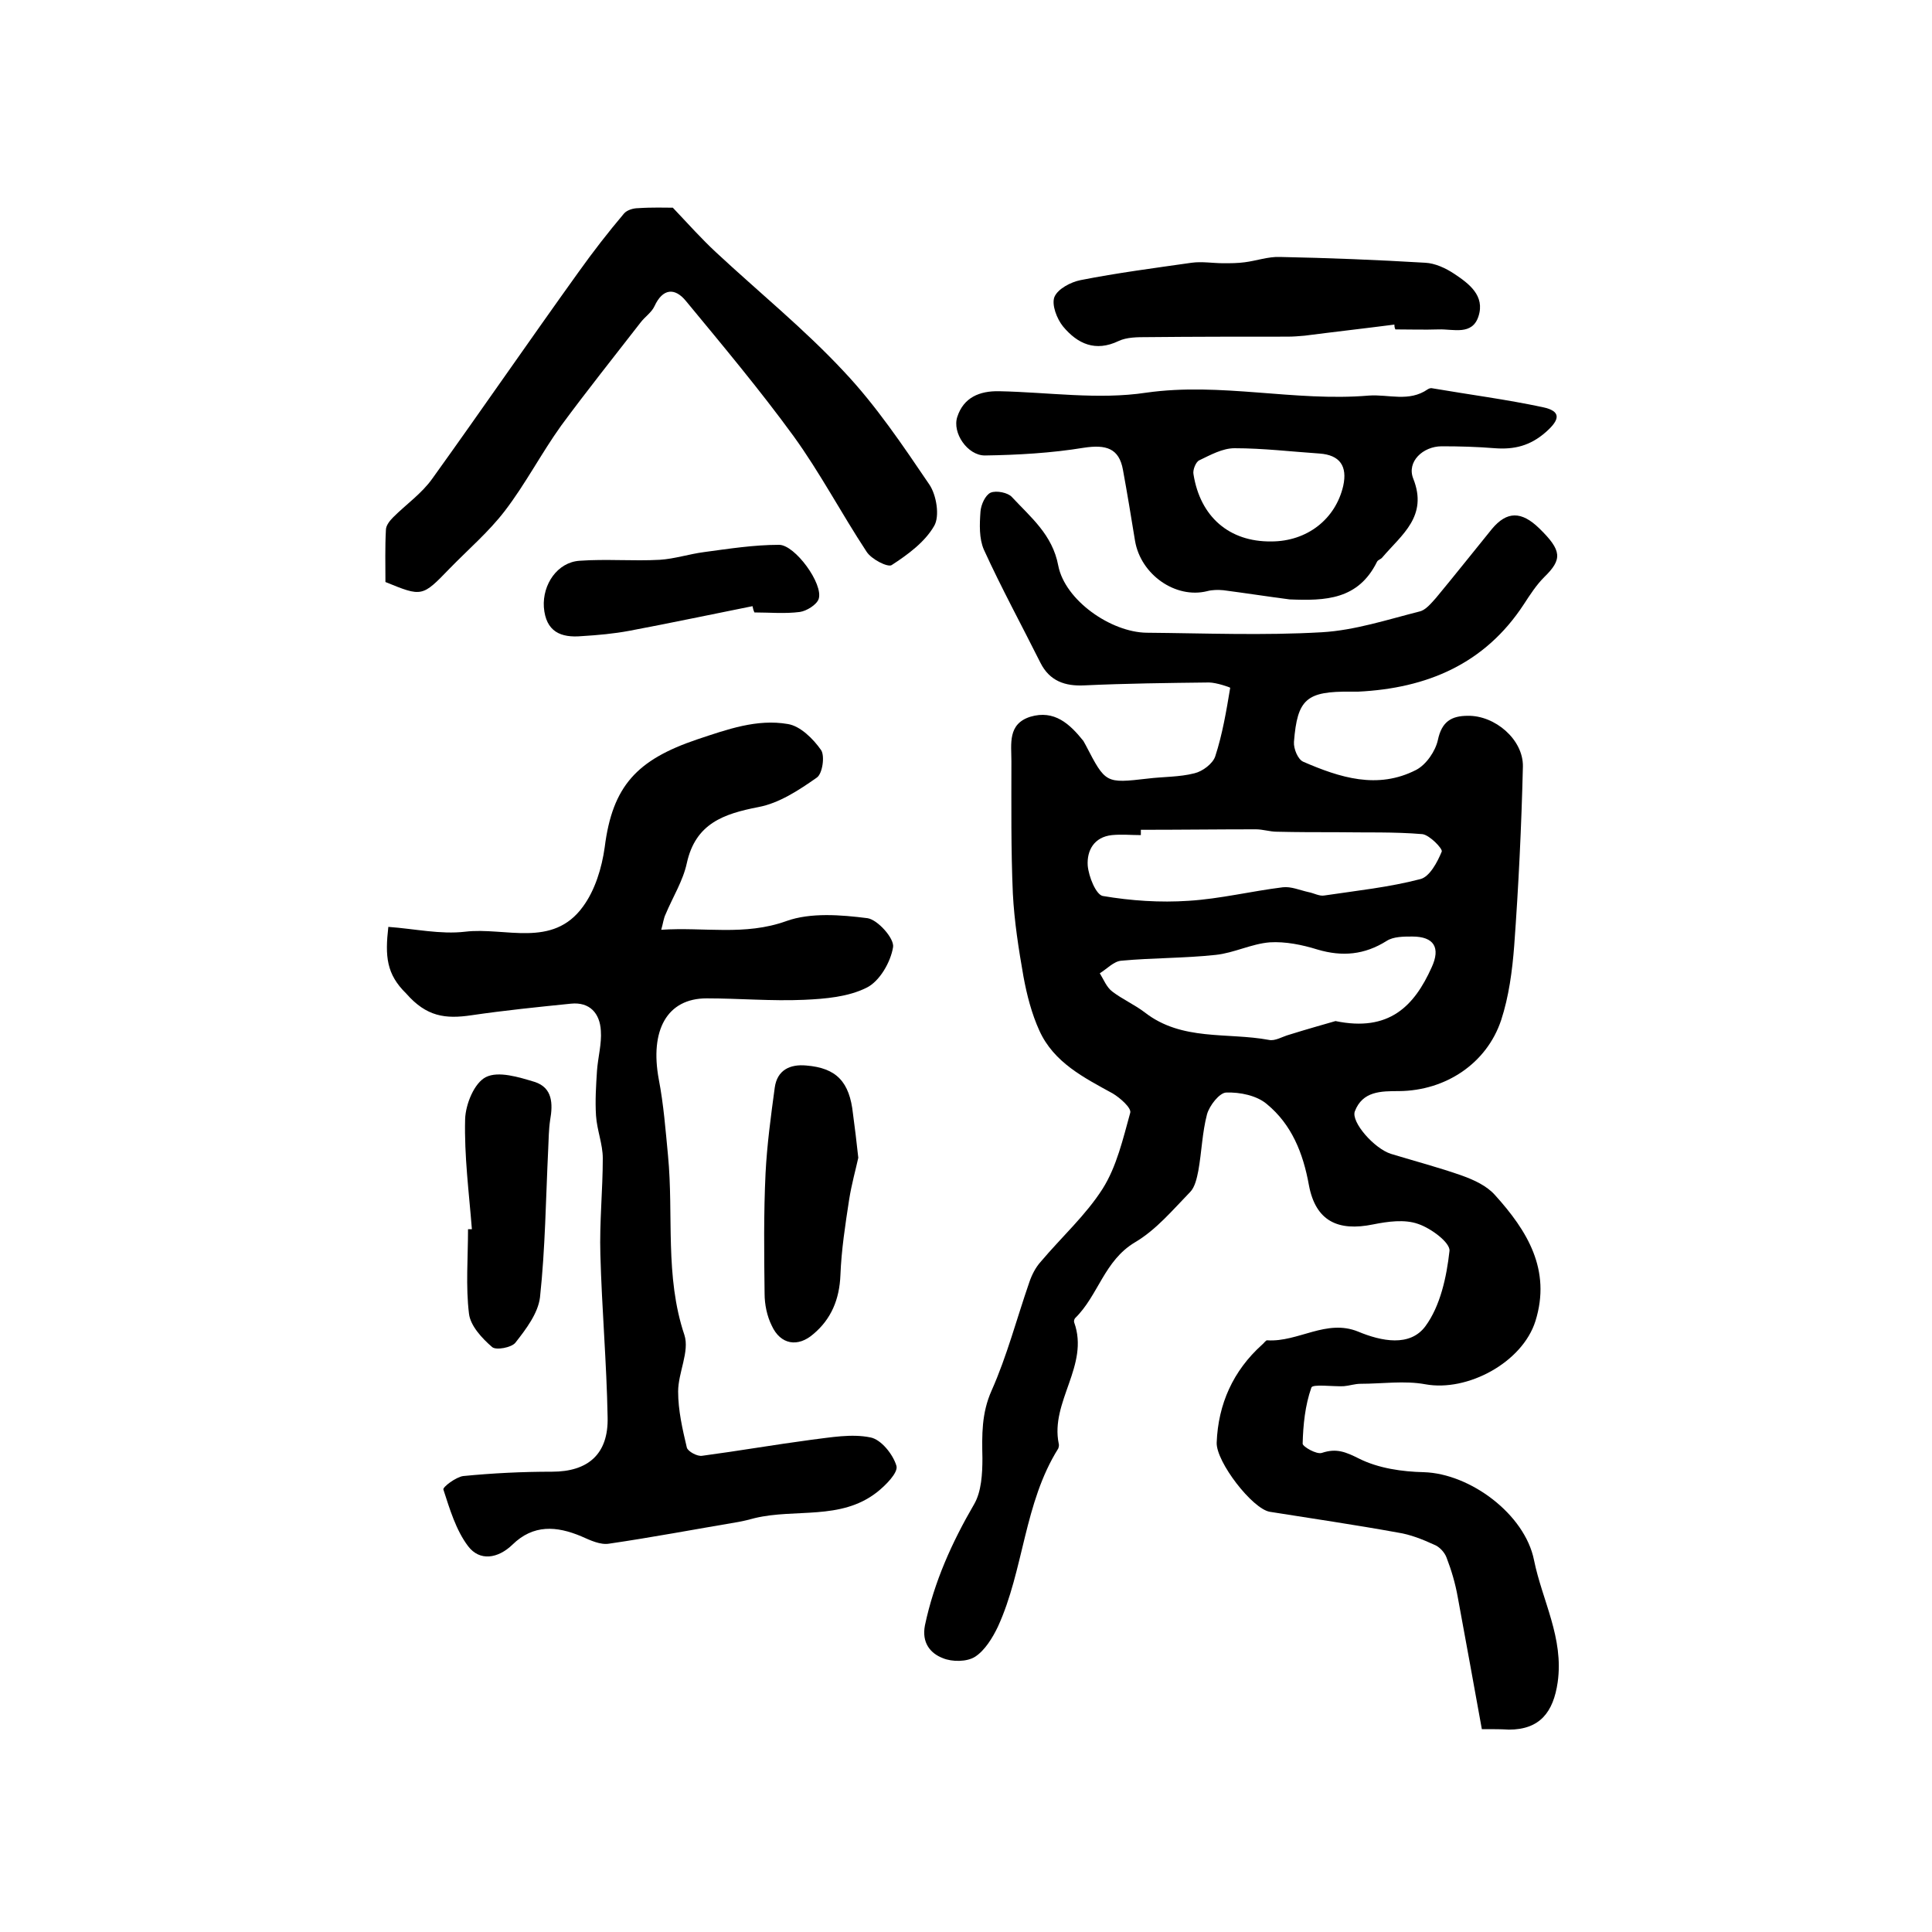 <?xml version="1.0" encoding="utf-8"?>
<!-- Generator: Adobe Illustrator 22.0.0, SVG Export Plug-In . SVG Version: 6.00 Build 0)  -->
<svg version="1.1" id="图层_1" xmlns="http://www.w3.org/2000/svg" xmlns:xlink="http://www.w3.org/1999/xlink" x="0px" y="0px"
	 viewBox="0 0 400 400" style="enable-background:new 0 0 400 400;" xml:space="preserve">
<style type="text/css">
	.st0{fill:#FFFFFF;}
</style>
<g>
	
	<path d="M306.8,358c-1.7-9.3-3.3-18.3-5-27.4c-0.5-2.8-1.3-5.5-2.3-8.1c-0.4-1.1-1.5-2.3-2.6-2.7c-2.4-1.1-4.9-2.1-7.5-2.5
		c-8.8-1.6-17.7-2.9-26.5-4.3c-3.6-0.6-11.1-10.3-11-14.3c0.3-8,3.4-14.9,9.4-20.3c0.4-0.3,0.8-1,1.1-0.9c6.4,0.4,12.2-4.5,18.8-1.8
		c4.8,2,10.7,3.2,13.9-1.1c3.1-4.2,4.4-10.2,5-15.6c0.2-1.7-3.8-4.7-6.5-5.6c-2.8-1-6.3-0.5-9.3,0.1c-7.3,1.5-11.9-0.7-13.3-8.1
		c-1.2-6.7-3.6-12.6-8.7-16.8c-2.1-1.8-5.6-2.5-8.4-2.4c-1.4,0-3.5,2.7-4,4.5c-1,3.8-1.1,7.8-1.8,11.7c-0.3,1.5-0.7,3.4-1.7,4.4
		c-3.6,3.7-7,7.8-11.4,10.4c-6.4,3.8-7.6,11-12.4,15.7c-0.2,0.2-0.3,0.7-0.2,0.9c3.2,8.9-5,16.4-3.2,25.1c0.1,0.3,0,0.7-0.1,1
		c-7.1,11.3-7.1,25.1-12.5,36.9c-1.1,2.3-2.7,4.9-4.7,6.2c-1.7,1.1-4.8,1.1-6.7,0.3c-2.6-1-4.4-3.2-3.7-6.8
		c1.9-9,5.6-17.2,10.2-25.1c1.5-2.6,1.7-6.3,1.7-9.5c-0.1-4.8-0.2-9.3,1.9-14c3.2-7.2,5.2-14.9,7.8-22.4c0.5-1.5,1.3-3.1,2.4-4.3
		c4.3-5.1,9.3-9.6,12.8-15.1c2.9-4.6,4.2-10.3,5.7-15.7c0.3-1-2.1-3.1-3.6-4c-6-3.3-12.2-6.4-15.2-13c-1.6-3.5-2.6-7.4-3.3-11.2
		c-1-5.7-1.9-11.4-2.2-17.2c-0.4-9.1-0.3-18.3-0.3-27.4c0-3.6-0.8-7.7,3.9-9.2c5-1.5,8.2,1.5,11,5c0.2,0.3,0.3,0.6,0.5,0.9
		c4.1,7.9,4.1,7.9,12.8,6.9c3.2-0.4,6.6-0.3,9.7-1.1c1.7-0.4,3.8-2,4.3-3.5c1.5-4.6,2.3-9.4,3.1-14.2c0-0.1-2.9-1.1-4.4-1.1
		c-8.6,0.1-17.2,0.2-25.8,0.6c-4,0.2-7.2-0.9-9.1-4.7c-3.9-7.8-8.1-15.5-11.7-23.4c-1-2.3-0.9-5.2-0.7-7.9c0.1-1.4,1-3.4,2.1-3.9
		c1.2-0.5,3.6,0,4.4,0.9c3.9,4.2,8.4,7.8,9.6,14.2c1.4,7.2,10.9,13.8,18.3,13.9c12.1,0.1,24.2,0.6,36.3-0.1
		c6.8-0.4,13.5-2.6,20.2-4.3c1.3-0.3,2.4-1.7,3.4-2.8c3.9-4.7,7.7-9.5,11.6-14.3c3.1-3.7,6.1-3.7,9.8-0.1c4.7,4.6,4.8,6.4,1,10.1
		c-1.6,1.6-2.9,3.6-4.2,5.6c-8.1,12.4-20.1,17.4-34.3,18.1c-0.5,0-1,0-1.5,0c-9.2-0.1-11.1,1.5-11.8,10.4c-0.1,1.4,0.8,3.6,1.9,4.1
		c7.6,3.3,15.4,5.8,23.4,1.7c2.1-1.1,4-3.9,4.5-6.2c0.8-3.8,2.8-5,6.2-5c5.6-0.1,11.5,4.9,11.4,10.5c-0.3,12.4-0.9,24.8-1.8,37.1
		c-0.4,5.2-1.1,10.5-2.7,15.4c-3,9-11.5,14.6-21.1,14.7c-3.8,0-7.6,0-9.2,4.2c-0.8,2.2,4,7.7,7.5,8.8c4.9,1.5,9.9,2.8,14.7,4.5
		c2.5,0.9,5.1,2.1,6.8,4c6.7,7.4,11.7,15.5,8.4,26.1c-2.7,8.6-14.1,14.7-22.8,13.1c-4.3-0.8-9-0.1-13.4-0.1c-1.2,0-2.3,0.4-3.5,0.5
		c-2.3,0.1-6.5-0.5-6.7,0.3c-1.3,3.7-1.7,7.7-1.8,11.6c0,0.6,2.9,2.3,4,1.9c3-1,4.9-0.2,7.7,1.2c4,2,8.9,2.7,13.4,2.8
		c9.6,0.3,20.9,8.7,22.8,18.2c1.7,8.4,6.2,16.1,4.9,25.3c-0.9,6.2-3.7,9.8-10.1,9.8C310.8,358,309.4,358,306.8,358z M276.5,211.4
		c11.1,2.3,16.3-3.1,19.9-11.1c1.9-4.1,0.5-6.4-4-6.4c-1.8,0-3.9,0-5.3,0.9c-4.6,2.9-9.2,3.3-14.3,1.8c-3.2-1-6.7-1.7-9.9-1.5
		c-3.8,0.3-7.4,2.2-11.2,2.6c-6.5,0.7-13,0.6-19.5,1.2c-1.6,0.1-3,1.7-4.5,2.6c0.8,1.3,1.4,2.9,2.6,3.8c2.1,1.6,4.6,2.7,6.7,4.3
		c7.7,6,17.1,4.1,25.7,5.7c1.3,0.3,2.8-0.7,4.3-1.1C270.5,213.1,274.1,212.1,276.5,211.4z M236.2,171.8c0,0.4,0,0.8,0,1.1
		c-2,0-4-0.2-6,0c-3.7,0.4-5.2,3.2-5,6.3c0.2,2.3,1.7,6,3.1,6.3c5.9,1,11.9,1.4,17.8,1c6.5-0.4,13-2,19.5-2.8c1.7-0.2,3.5,0.6,5.3,1
		c1.1,0.2,2.3,0.9,3.3,0.7c6.7-1,13.4-1.7,19.9-3.4c1.9-0.5,3.5-3.5,4.4-5.7c0.2-0.6-2.5-3.4-4-3.6c-5.9-0.5-11.8-0.3-17.7-0.4
		c-4.1,0-8.2,0-12.4-0.1c-1.5,0-2.9-0.5-4.4-0.5C252.2,171.7,244.2,171.8,236.2,171.8z"/>
	<path d="M80.4,191.9c5.5,0.4,10.8,1.6,15.9,1c8.3-1,18.1,3.5,24.4-5.2c2.5-3.4,3.9-8,4.5-12.3c1.6-12.7,6.7-18.1,19.1-22.3
		c6.3-2.1,12.4-4.3,18.8-3.2c2.6,0.4,5.3,3.1,6.9,5.4c0.8,1.2,0.3,4.9-0.9,5.7c-3.7,2.6-7.8,5.3-12.1,6.1c-7.2,1.4-13,3.4-14.8,11.6
		c-0.8,3.7-2.9,7-4.4,10.6c-0.4,0.8-0.5,1.8-0.9,3.2c8.9-0.6,17.3,1.3,25.9-1.8c5-1.8,11.3-1.3,16.8-0.6c2.1,0.3,5.6,4.2,5.3,6
		c-0.5,3.1-2.8,7.1-5.5,8.4c-3.8,1.9-8.5,2.3-12.9,2.5c-6.7,0.3-13.5-0.3-20.2-0.3c-8.2,0-11.8,6.6-9.9,16.8
		c1,5.2,1.4,10.5,1.9,15.7c1.2,12.4-0.7,25,3.4,37.2c1.1,3.4-1.3,7.8-1.3,11.7c0,3.9,0.9,7.8,1.8,11.6c0.2,0.8,2.2,1.9,3.2,1.7
		c7.5-1,15-2.3,22.5-3.3c4.1-0.5,8.4-1.3,12.3-0.5c2.2,0.4,4.7,3.5,5.4,5.9c0.4,1.4-2.3,4.1-4.1,5.5c-7.5,5.8-16.8,3.3-25.2,5.3
		c-1.1,0.3-2.3,0.6-3.4,0.8c-8.9,1.5-17.9,3.2-26.8,4.5c-1.8,0.3-3.9-0.7-5.7-1.5c-5.2-2.2-10-2.5-14.3,1.7c-3,2.9-6.8,3.5-9.2,0.3
		c-2.5-3.3-3.8-7.7-5.1-11.7c-0.2-0.5,2.6-2.6,4.1-2.8c6.1-0.6,12.2-0.9,18.4-0.9c7.4,0,11.7-3.6,11.5-11.3
		c-0.2-11.2-1.2-22.5-1.5-33.7c-0.2-6.6,0.5-13.3,0.5-19.9c0-2.9-1.2-5.8-1.4-8.8c-0.2-3.1,0-6.2,0.2-9.3c0.2-2.8,1-5.6,0.8-8.3
		c-0.2-3.6-2.3-6-6.2-5.6c-6.9,0.7-13.8,1.4-20.6,2.4c-5.4,0.8-9.3,0.3-13.5-4.5C80,201.7,79.7,198,80.4,191.9z"/>
	<path d="M139.3,43c3.4,3.6,6,6.5,8.9,9.2c8.8,8.2,18.3,15.9,26.5,24.7c6.7,7.1,12.2,15.3,17.7,23.4c1.5,2.2,2.2,6.6,1,8.6
		c-1.9,3.3-5.4,5.9-8.8,8.1c-0.8,0.5-4.2-1.2-5.2-2.8c-5.2-7.9-9.6-16.3-15.1-23.9c-7-9.6-14.7-18.8-22.3-28
		c-2.3-2.8-4.8-2.6-6.5,1.1c-0.6,1.3-2,2.2-2.9,3.4c-5.5,7.1-11.1,14.1-16.4,21.3c-4.1,5.7-7.4,12.1-11.7,17.7
		c-3.3,4.3-7.5,7.9-11.4,11.9c-5.7,5.9-5.7,5.9-13.3,2.8c0-3.5-0.1-7.2,0.1-10.8c0-0.9,0.8-1.9,1.5-2.6c2.7-2.7,5.9-4.9,8.1-8
		c10.2-14.2,20.1-28.6,30.3-42.8c3-4.2,6.1-8.2,9.4-12.1c0.6-0.7,1.9-1.1,2.9-1.1C135,42.9,137.8,43,139.3,43z"/>
	<path d="M267,124.1c-4.6-0.6-9.1-1.3-13.7-1.9c-1.1-0.1-2.3-0.1-3.4,0.2c-6.5,1.6-13.7-3.4-14.9-10.4c-0.8-4.9-1.6-9.8-2.5-14.7
		c-0.8-4.5-3.5-5.3-8.1-4.6c-6.7,1.1-13.7,1.5-20.5,1.6c-3.6,0-6.8-4.7-5.7-8c1.3-4,4.6-5.4,8.7-5.3c10.1,0.2,20.5,1.8,30.4,0.3
		c15.5-2.2,30.7,1.9,46.1,0.6c4.1-0.3,8.3,1.4,12.2-1.3c0.3-0.2,0.7-0.3,1-0.2c7.6,1.3,15.3,2.3,22.8,3.9c3.8,0.8,3.7,2.5,0.6,5.2
		c-3.2,2.8-6.5,3.6-10.5,3.3c-3.7-0.3-7.3-0.4-11-0.4c-3.9,0-7.3,3.2-5.9,6.7c3.1,7.8-2.4,11.6-6.4,16.3c-0.3,0.4-0.9,0.5-1.1,0.9
		C281.2,124.2,274.4,124.4,267,124.1z M263.2,112.1c7.4,0,13.3-4.6,14.9-11.5c0.9-4.1-0.7-6.4-4.9-6.7c-5.9-0.4-11.7-1.1-17.6-1.1
		c-2.5,0-5,1.4-7.3,2.5c-0.7,0.3-1.4,2-1.2,2.9C248.5,107,254.5,112.2,263.2,112.1z"/>
	<path d="M288.7,67.2c-6.2,0.8-12.4,1.5-18.6,2.3c-1.2,0.1-2.3,0.2-3.5,0.2c-9.7,0-19.4,0-29.1,0.1c-2,0-4.2,0-5.9,0.8
		c-4.8,2.3-8.5,0.6-11.5-3c-1.3-1.6-2.4-4.5-1.8-6.1c0.7-1.7,3.4-3.1,5.4-3.5c7.6-1.5,15.3-2.5,23-3.6c2.2-0.3,4.4,0.1,6.6,0.1
		c1.5,0,2.9,0,4.4-0.2c2.4-0.3,4.9-1.2,7.3-1.1c10,0.2,20.1,0.6,30.1,1.2c2,0.1,4.2,1.1,6,2.3c3,2,6.4,4.5,5,8.8
		c-1.3,4-5.2,2.6-8.2,2.7c-3,0.1-6,0-9,0C288.7,67.8,288.7,67.5,288.7,67.2z"/>
	<path d="M177.7,239.7c-0.5,2.3-1.4,5.5-1.9,8.7c-0.8,5.2-1.6,10.4-1.8,15.6c-0.2,5-1.9,9.1-5.6,12.2c-3.2,2.8-6.8,2.2-8.6-1.7
		c-1-2-1.5-4.4-1.5-6.7c-0.1-8.3-0.2-16.6,0.2-24.9c0.3-5.9,1.1-11.8,1.9-17.7c0.5-3.7,3.2-4.9,6.5-4.6c6.3,0.5,9,3.4,9.7,10
		C177,233.5,177.3,236.1,177.7,239.7z"/>
	<path d="M97.7,254.5c-0.6-7.6-1.6-15.2-1.4-22.8c0.1-3.1,1.9-7.5,4.3-8.7c2.6-1.3,6.8,0,10.1,1c3.7,1.2,3.8,4.5,3.2,7.9
		c-0.3,2-0.3,4-0.4,6c-0.5,10.3-0.6,20.5-1.7,30.7c-0.4,3.3-2.9,6.6-5.1,9.4c-0.8,1-4,1.6-4.8,0.9c-2.1-1.8-4.5-4.4-4.8-6.9
		c-0.7-5.7-0.2-11.6-0.2-17.5C97.2,254.5,97.5,254.5,97.7,254.5z"/>
	<path d="M155.8,125.5c-8.5,1.7-17,3.5-25.5,5.1c-3.2,0.6-6.5,0.9-9.8,1.1c-4.4,0.4-7.5-0.9-7.9-6c-0.3-4.7,2.8-9.3,7.4-9.6
		c5.5-0.4,11.1,0.1,16.6-0.2c3.1-0.2,6.1-1.2,9.2-1.6c5.2-0.7,10.3-1.5,15.5-1.5c3.3,0,9.2,8.1,8.2,11.2c-0.4,1.2-2.5,2.5-3.9,2.7
		c-3.1,0.4-6.3,0.1-9.4,0.1C156,126.4,155.9,126,155.8,125.5z"/>
	
	
	
</g>
</svg>
